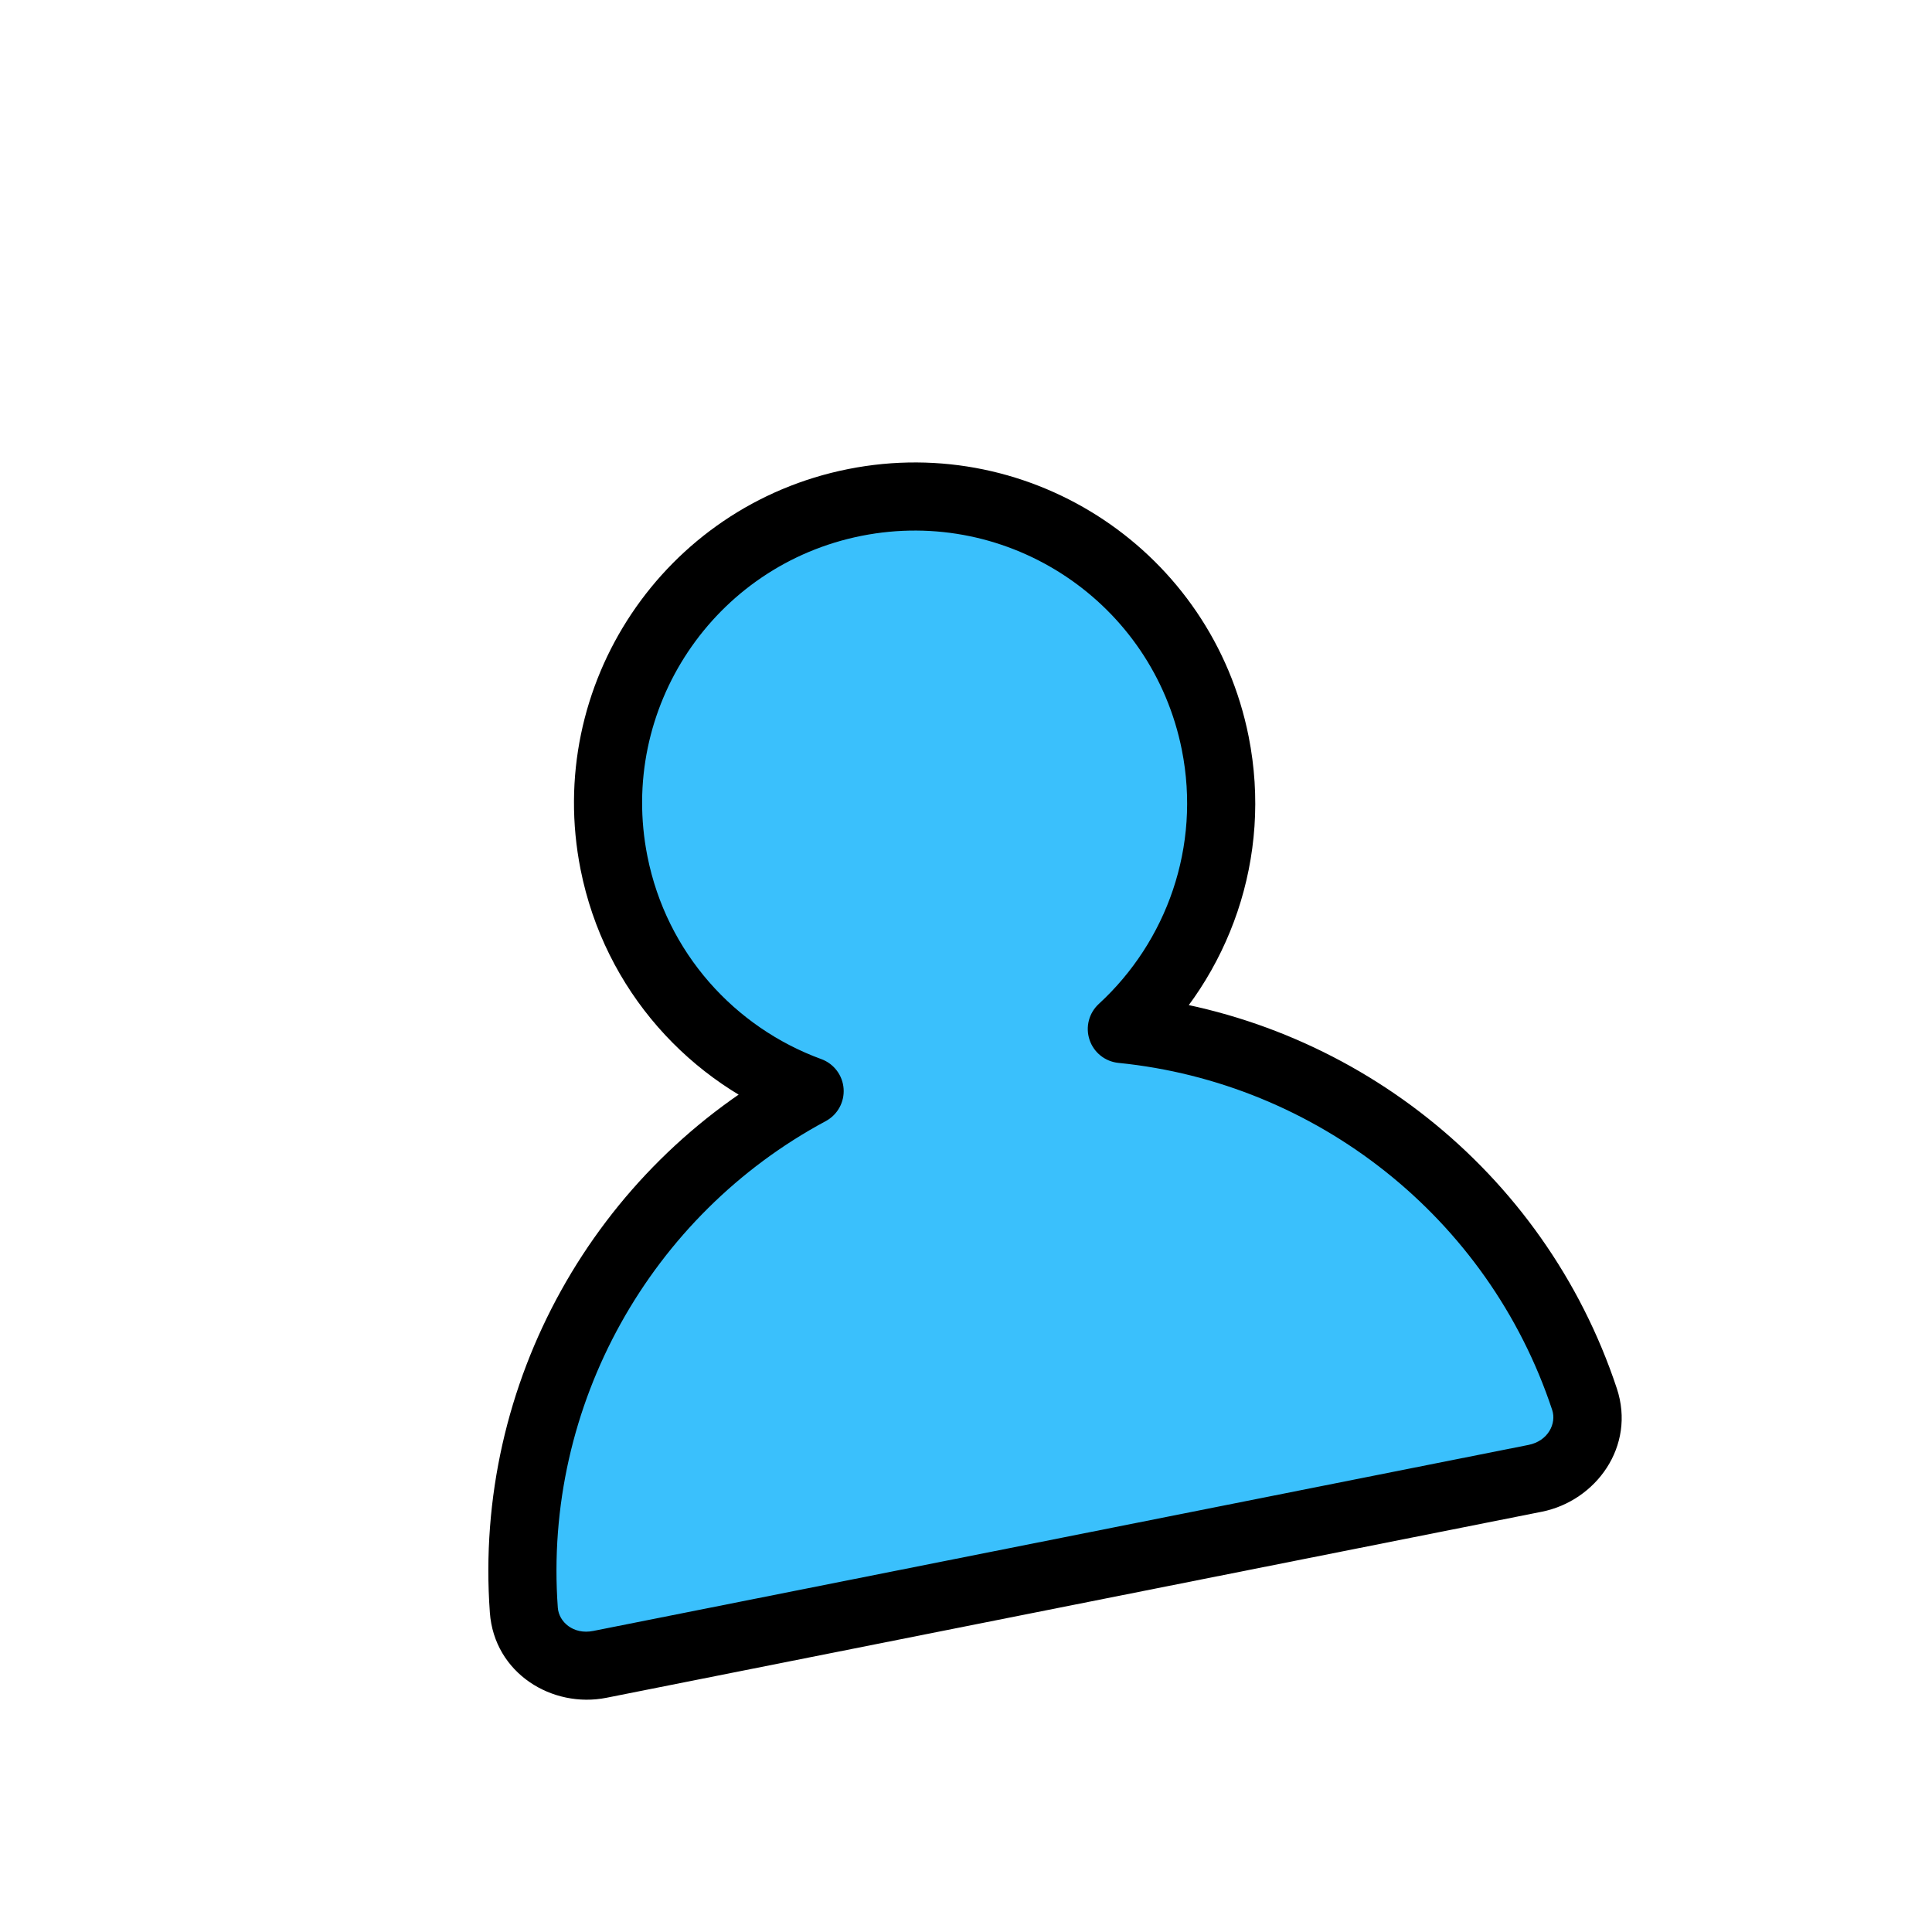 <svg width="65" height="65" viewBox="0 0 65 65" fill="none" xmlns="http://www.w3.org/2000/svg">
<g filter="url(#filter0_d_312_798)">
<path fill-rule="evenodd" clip-rule="evenodd" d="M37.743 32.328C40.305 29.973 41.614 26.378 40.886 22.715C39.775 17.129 34.346 13.501 28.76 14.612C23.174 15.723 19.546 21.152 20.657 26.738C21.386 30.401 23.971 33.222 27.239 34.417C20.966 37.782 17.095 44.6 17.624 51.88C17.716 53.143 18.938 53.951 20.179 53.704L51.646 47.445C52.887 47.198 53.707 45.984 53.309 44.782C51.012 37.854 44.826 33.036 37.743 32.328Z" fill="#3AC0FC"/>
<path d="M37.743 32.328L36.968 31.484C36.635 31.79 36.513 32.262 36.656 32.69C36.799 33.119 37.18 33.423 37.629 33.468L37.743 32.328ZM27.239 34.417L27.781 35.427C28.179 35.213 28.414 34.786 28.382 34.336C28.35 33.886 28.057 33.496 27.633 33.341L27.239 34.417ZM17.624 51.88L18.767 51.797L17.624 51.88ZM53.309 44.782L52.221 45.143L53.309 44.782ZM39.762 22.939C40.409 26.193 39.248 29.389 36.968 31.484L38.518 33.172C41.363 30.558 42.819 26.563 42.01 22.491L39.762 22.939ZM28.983 15.736C33.949 14.749 38.774 17.973 39.762 22.939L42.01 22.491C40.775 16.285 34.743 12.254 28.536 13.489L28.983 15.736ZM21.781 26.515C20.793 21.55 24.018 16.724 28.983 15.736L28.536 13.489C22.329 14.723 18.299 20.755 19.533 26.962L21.781 26.515ZM27.633 33.341C24.724 32.278 22.428 29.77 21.781 26.515L19.533 26.962C20.343 31.033 23.218 34.167 26.846 35.493L27.633 33.341ZM26.698 33.407C20.033 36.982 15.919 44.225 16.481 51.963L18.767 51.797C18.271 44.975 21.9 38.581 27.781 35.427L26.698 33.407ZM16.481 51.963C16.63 54.009 18.583 55.19 20.403 54.828L19.956 52.58C19.292 52.712 18.802 52.277 18.767 51.797L16.481 51.963ZM20.403 54.828L51.87 48.569L51.423 46.321L19.956 52.58L20.403 54.828ZM51.87 48.569C53.689 48.207 55.042 46.368 54.397 44.422L52.221 45.143C52.373 45.599 52.086 46.189 51.423 46.321L51.87 48.569ZM54.397 44.422C51.955 37.057 45.382 31.94 37.857 31.188L37.629 33.468C44.269 34.132 50.069 38.651 52.221 45.143L54.397 44.422Z" fill="black"/>
</g>
<defs>
<filter id="filter0_d_312_798" x="14.138" y="13.266" width="42.714" height="46.21" filterUnits="userSpaceOnUse" color-interpolation-filters="sRGB">
<feFlood flood-opacity="0" result="BackgroundImageFix"/>
<feColorMatrix in="SourceAlpha" type="matrix" values="0 0 0 0 0 0 0 0 0 0 0 0 0 0 0 0 0 0 127 0" result="hardAlpha"/>
<feOffset dy="2.292"/>
<feGaussianBlur stdDeviation="1.146"/>
<feColorMatrix type="matrix" values="0 0 0 0 0 0 0 0 0 0 0 0 0 0 0 0 0 0 0.1 0"/>
<feBlend mode="normal" in2="BackgroundImageFix" result="effect1_dropShadow_312_798"/>
<feBlend mode="normal" in="SourceGraphic" in2="effect1_dropShadow_312_798" result="shape"/>
</filter>
</defs>
</svg>
